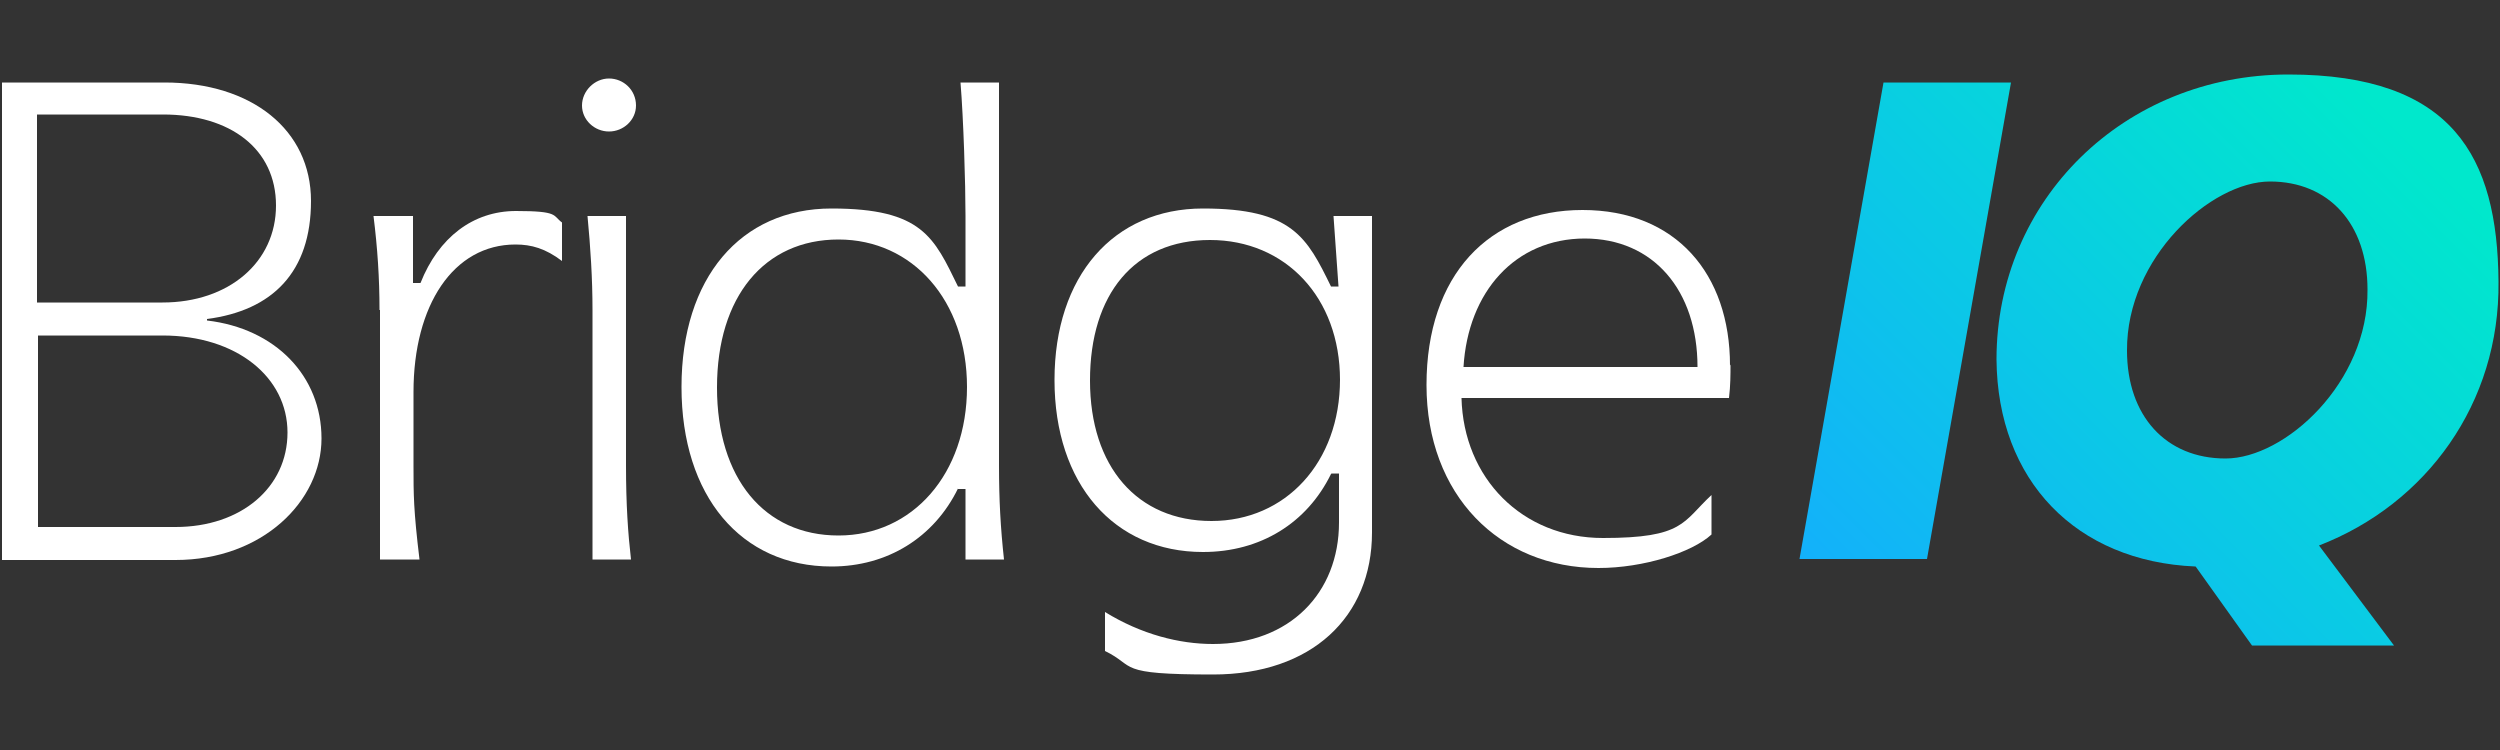 <?xml version="1.0" encoding="UTF-8"?>
<svg id="Layer_1" xmlns="http://www.w3.org/2000/svg" version="1.1" xmlns:xlink="http://www.w3.org/1999/xlink" viewBox="0 0 500 150">
  <rect x="0" y="0" width="500" height="150" fill="#333333" stroke="none"/>
  <!-- Generator: Adobe Illustrator 29.4.0, SVG Export Plug-In . SVG Version: 2.1.0 Build 152)  -->
  <defs>
    <style>
      .st0 {
        fill: #fff;
      }

      .st1 {
        fill: url(#linear-gradient1);
      }

      .st2 {
        fill: url(#linear-gradient);
      }
    </style>
    <linearGradient id="linear-gradient" x1="336.6" y1="43.5" x2="450.2" y2="157" gradientTransform="translate(0 152.1) scale(1 -1)" gradientUnits="userSpaceOnUse">
      <stop offset="0" stop-color="#15abff"/>
      <stop offset="1" stop-color="#00e8cc"/>
    </linearGradient>
    <linearGradient id="linear-gradient1" x1="377.9" y1="2.2" x2="491.4" y2="115.7" gradientTransform="translate(0 152.1) scale(1 -1)" gradientUnits="userSpaceOnUse">
      <stop offset="0" stop-color="#15abff"/>
      <stop offset="1" stop-color="#00e8cc"/>
    </linearGradient>
  </defs>
  <g>
    <path class="st0" d="M32.9,16.5c17.5,0,29.3,9.5,29.3,23.7s-7.7,21.9-20.8,23.6v.3c13.7,1.6,22.9,11.1,22.9,23.6s-11.8,24.3-29.2,24.3H.4V16.5h32.5ZM7.5,60.5h25c13.3,0,22.7-8.1,22.7-19.4s-9.1-18.2-22.6-18.2H7.4v37.6h0ZM7.5,105.4h27.6c13.1,0,22.4-7.9,22.4-18.9s-10.1-19.4-25-19.4H7.6v38.3h0Z"/>
    <path class="st0" d="M75.9,62c0-6.4-.4-12.4-1.2-18.8h7.9v13.4h1.5c3.6-9.1,10.5-14.4,19.1-14.4s7.3.9,9.2,2.3v7.7c-3.3-2.5-6.1-3.3-9.3-3.3-12.4,0-20.4,12.1-20.4,29.5v14.7c0,5.8,0,8.9,1.2,18.8h-7.9v-49.9h0Z"/>
    <path class="st0" d="M127.2,21.1c0,2.9-2.5,5.2-5.4,5.2s-5.4-2.3-5.4-5.2,2.5-5.4,5.4-5.4,5.4,2.3,5.4,5.4ZM125.2,43.2v49.9c0,7.8.4,13.6,1,18.8h-7.7v-49.9c0-6.3-.4-12.5-1-18.8,0,0,7.7,0,7.7,0Z"/>
    <path class="st0" d="M191.6,97.7c-4.8,9.8-14.1,15.6-25.3,15.6-18.1,0-30-14.1-30-35.9s11.8-35.7,30-35.7,20.5,5.8,25.3,15.6h1.5v-14.1c0-6.5-.4-19.4-1-26.7h7.7v76.6c0,6.8.3,12.4,1,18.8h-7.7v-14.1h-1.5ZM193.4,77.4c0-17.3-10.9-29.5-25.7-29.5s-24.3,11.4-24.3,29.6,9.5,29.6,24.3,29.6,25.7-12.3,25.7-29.7Z"/>
    <path class="st0" d="M266.2,94.8c-4.8,9.8-14.1,15.6-25.6,15.6-17.8,0-29.7-13.6-29.7-34.4s11.8-34.3,29.7-34.3,20.8,5.8,25.6,15.6h1.5l-1-14.1h7.7v63.3c0,16.9-12.1,28.4-31.8,28.4s-15.2-1.6-21.6-4.7v-7.8c7.3,4.5,14.9,6.4,21.6,6.4,15.3,0,25.2-10.2,25.2-24.3v-9.8h-1.5ZM268,76c0-16.5-10.9-28-26-28s-24,10.8-24,28.1,9.5,28.1,24.3,28.1,25.7-11.7,25.7-28.3h0Z"/>
    <path class="st0" d="M346.1,72.9c0,2,0,4.2-.3,6.7h-53.5c.4,16,12.1,28,28.3,28s15.9-3.2,21.7-8.6v7.9c-3.9,3.6-13.6,6.7-22.6,6.7-19.8,0-34.4-14.6-34.4-36.6s12.5-35,31.2-35,29.5,12.8,29.5,31.1h0ZM317,47.7c-14,0-23.4,10.7-24.3,25.7h46.8c0-15.3-8.8-25.7-22.6-25.7Z"/>
  </g>
  <g>
    <path class="st2" d="M402.2,16.5l-16.8,95.3h-25.5l16.8-95.3s25.5,0,25.5,0Z"/>
    <path class="st1" d="M439.1,113.3c-23.9-1-39.6-17.2-39.8-41.4,0-31.9,25.5-57,58.4-57s41.8,16.5,42,41.4c.3,24.3-14.4,44.5-35.9,52.8l15,20h-28.4l-11.2-15.7h0ZM473.5,57.9c0-13.1-7.7-21.6-19.5-21.6s-28.7,15.2-28.6,33.8c0,13.1,7.8,21.6,19.7,21.6s28.6-15.2,28.4-33.8Z"/>
  </g>
</svg>